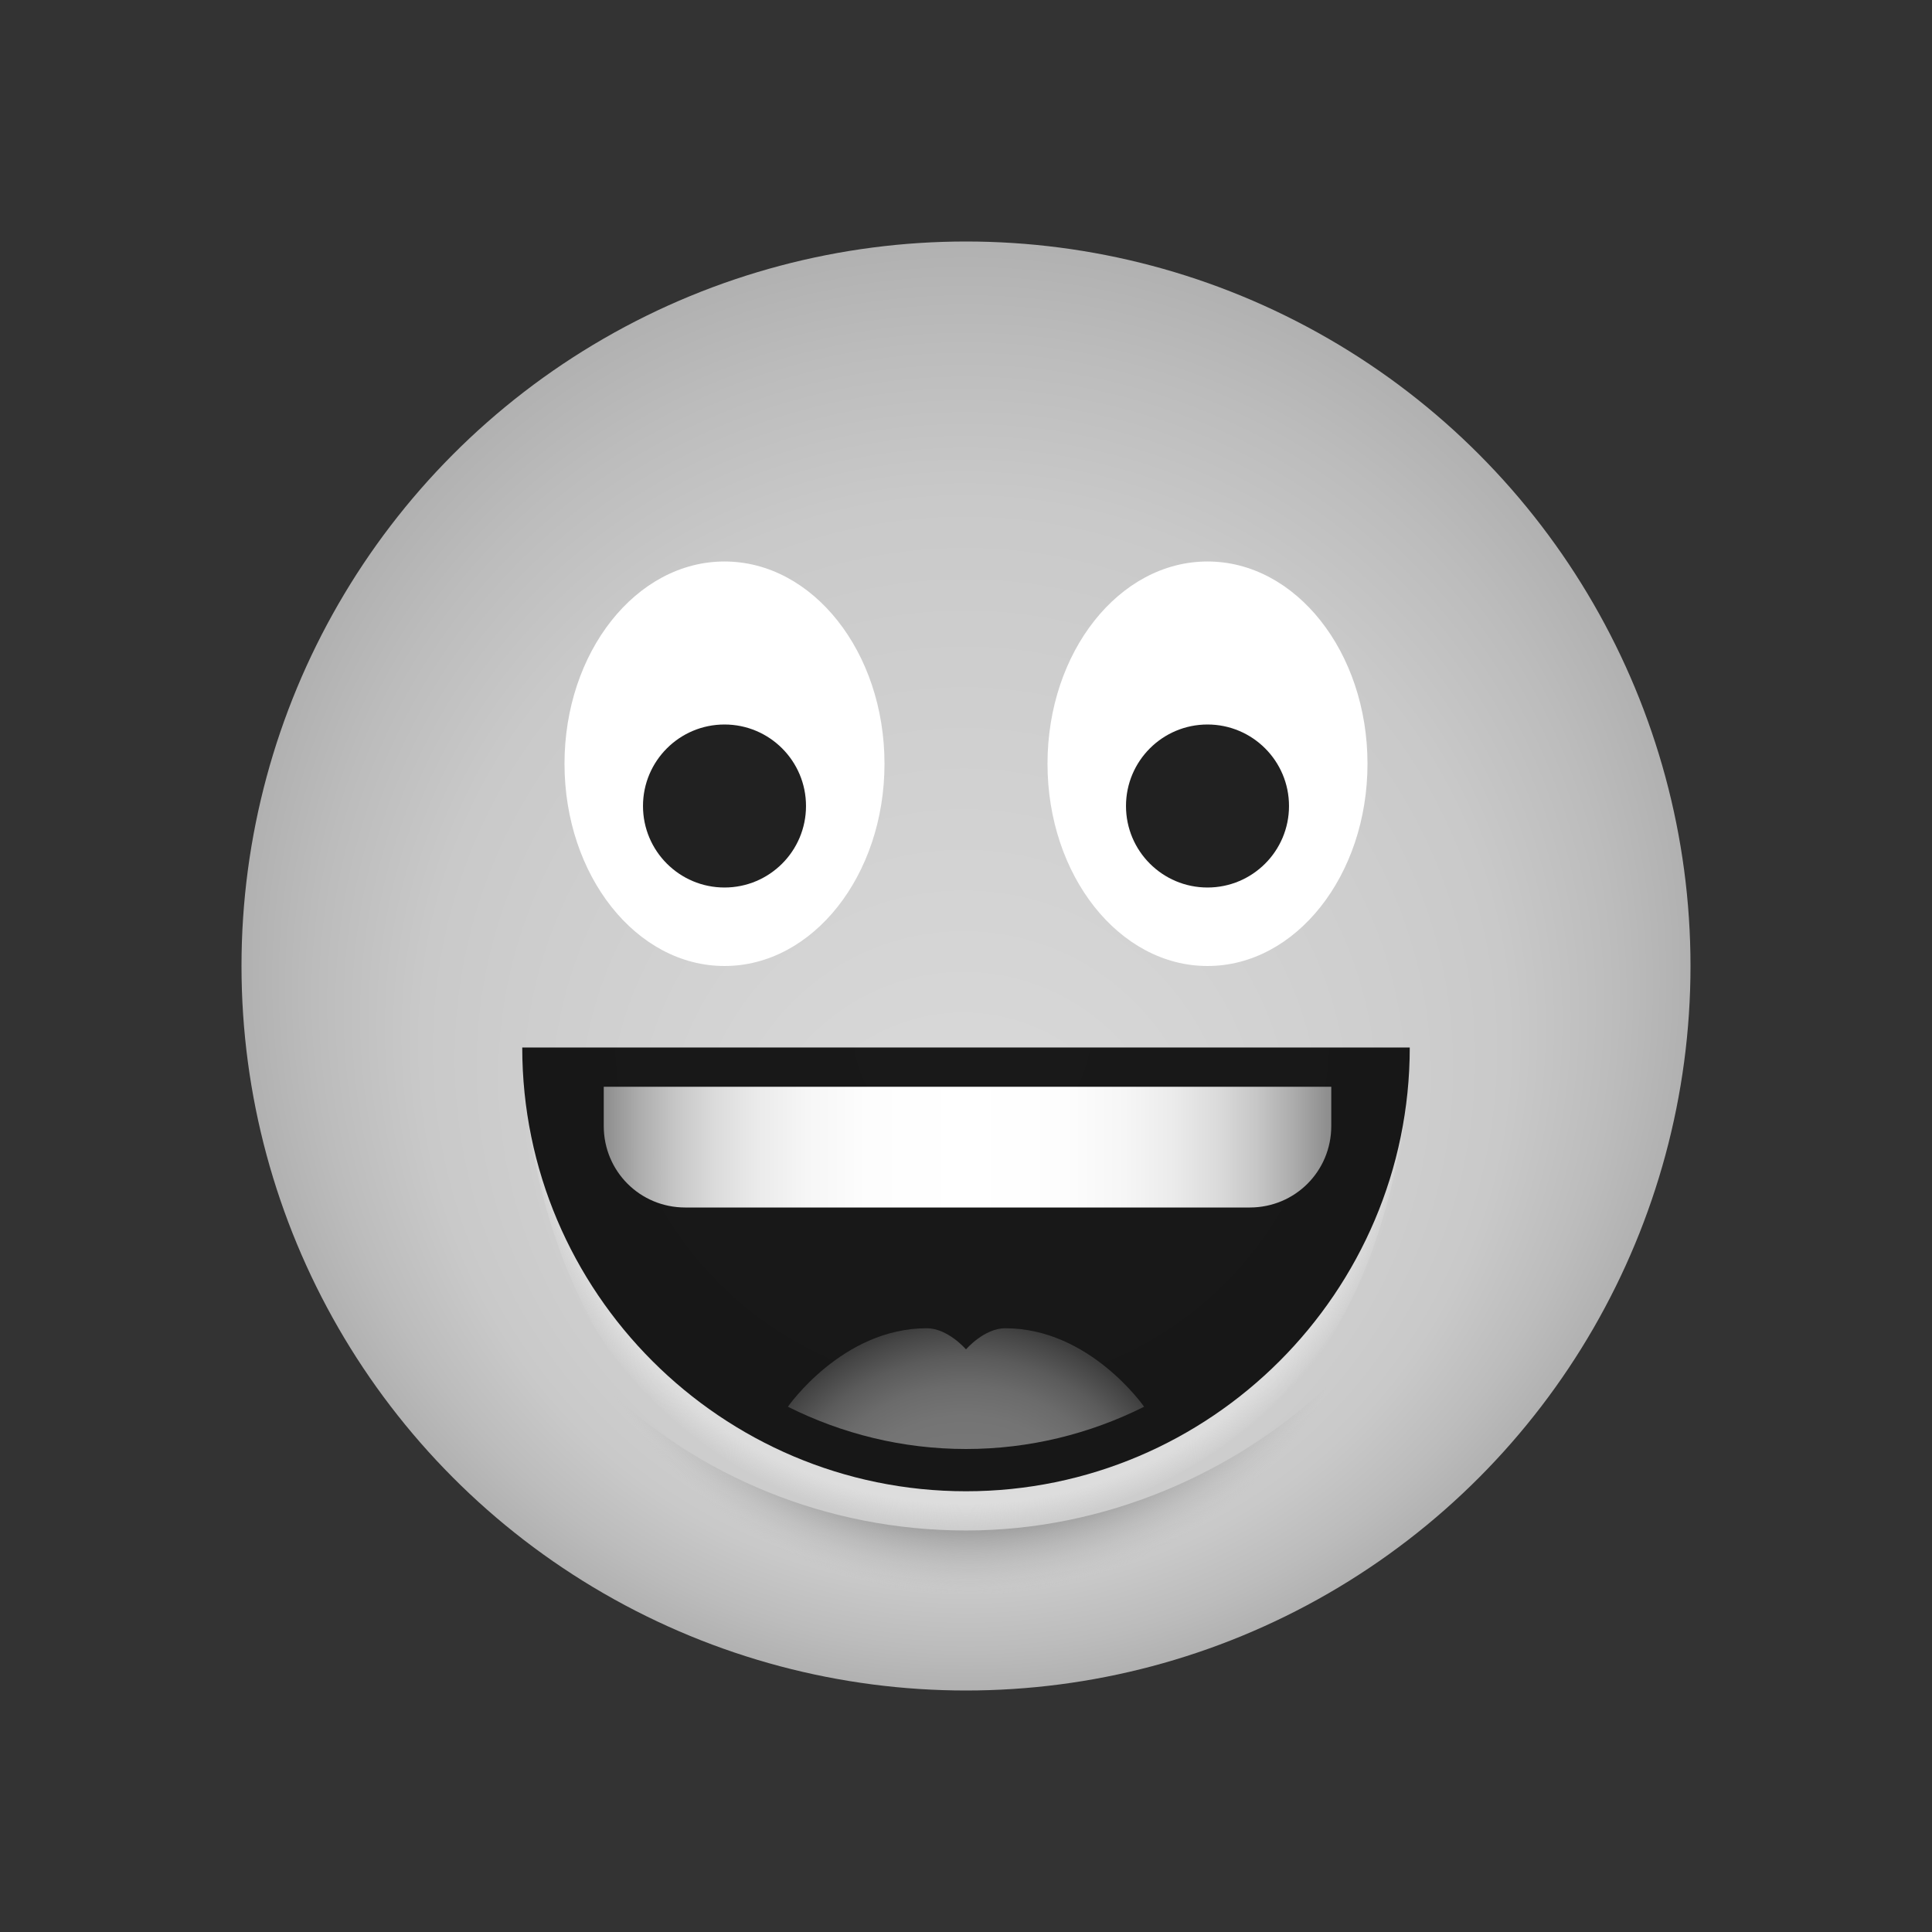 <?xml version="1.0" encoding="utf-8"?>
<!-- Generator: Adobe Illustrator 24.1.1, SVG Export Plug-In . SVG Version: 6.00 Build 0)  -->
<svg version="1.1" id="Ebene_1" xmlns="http://www.w3.org/2000/svg" xmlns:xlink="http://www.w3.org/1999/xlink" x="0px" y="0px"
	 viewBox="0 0 64 64" style="enable-background:new 0 0 64 64;" xml:space="preserve">
<rect x="0" y="0" width="64" height="64" fill="#333333" stroke="none"/>
<style type="text/css">
	.st0{fill:url(#SVGID_1_);}
	.st1{fill:url(#SVGID_2_);}
	.st2{fill:#FFFFFF;}
	.st3{fill:#212121;}
	.st4{fill:url(#SVGID_3_);}
	.st5{fill:url(#SVGID_4_);}
	.st6{fill:url(#SVGID_5_);}
	.st7{fill:url(#SVGID_6_);}
</style>
<radialGradient id="SVGID_1_" cx="-5" cy="58.25" r="18" fx="-5.095" fy="50.539" gradientTransform="matrix(1.333 0 0 -1.333 38.667 109.666)" gradientUnits="userSpaceOnUse">
	<stop  offset="0" style="stop-color:#DDDDDD"/>
	<stop  offset="0.629" style="stop-color:#CDCDCD"/>
	<stop  offset="0.75" style="stop-color:#C9C9C9"/>
	<stop  offset="0.899" style="stop-color:#BCBCBC"/>
	<stop  offset="0.999" style="stop-color:#B1B1B1"/>
</radialGradient>
<circle class="st0" cx="32" cy="32" r="24"/>
<radialGradient id="SVGID_2_" cx="-5" cy="55.471" r="11.171" fx="-5.008" fy="55.89" gradientTransform="matrix(1.333 0 0 -1.333 38.667 109.666)" gradientUnits="userSpaceOnUse">
	<stop  offset="0.371" style="stop-color:#CDCDCD"/>
	<stop  offset="0.948" style="stop-color:#DDDDDD"/>
	<stop  offset="1" style="stop-color:#DDDDDD;stop-opacity:0"/>
</radialGradient>
<path class="st1" d="M46.7,34.7c0,0,0.2,16-14.7,16s-14.7-16-14.7-16s3.3,0,14.7,0S46.7,34.7,46.7,34.7z"/>
<ellipse class="st2" cx="40" cy="25.3" rx="5.3" ry="6.7"/>
<circle class="st3" cx="40" cy="26.7" r="2.7"/>
<ellipse class="st2" cx="24" cy="25.3" rx="5.3" ry="6.7"/>
<circle class="st3" cx="24" cy="26.7" r="2.7"/>
<radialGradient id="SVGID_3_" cx="-4.85" cy="56.661" r="11.863" gradientTransform="matrix(1.333 0 0 -1.333 38.667 109.666)" gradientUnits="userSpaceOnUse">
	<stop  offset="0" style="stop-color:#191919"/>
	<stop  offset="0.999" style="stop-color:#171717"/>
</radialGradient>
<path class="st4" d="M46.7,34.7c0,8.1-6.6,14.7-14.7,14.7s-14.7-6.6-14.7-14.7H46.7z"/>
<radialGradient id="SVGID_4_" cx="-37.25" cy="185.671" r="5.91" gradientTransform="matrix(0 1.333 1.327 0 -214.422 101.308)" gradientUnits="userSpaceOnUse">
	<stop  offset="0.456" style="stop-color:#777777"/>
	<stop  offset="0.602" style="stop-color:#747474"/>
	<stop  offset="0.729" style="stop-color:#6B6B6B"/>
	<stop  offset="0.85" style="stop-color:#5B5B5B"/>
	<stop  offset="0.965" style="stop-color:#454545"/>
	<stop  offset="0.999" style="stop-color:#3D3D3D"/>
</radialGradient>
<path class="st5" d="M33.3,44c-0.7,0-1.3,0.7-1.3,0.7S31.4,44,30.7,44c-2.8,0-4.6,2.6-4.6,2.6c1.8,0.9,3.8,1.4,5.9,1.4
	s4.1-0.5,5.9-1.4C37.9,46.6,36.1,44,33.3,44z"/>
<radialGradient id="SVGID_5_" cx="-4.899" cy="53.023" r="10.381" gradientTransform="matrix(1.333 0 0 -1.333 38.667 109.666)" gradientUnits="userSpaceOnUse">
	<stop  offset="0.819" style="stop-color:#929292"/>
	<stop  offset="0.988" style="stop-color:#BEBEBE;stop-opacity:6.900000e-02"/>
	<stop  offset="1" style="stop-color:#C1C1C1;stop-opacity:0"/>
</radialGradient>
<path class="st6" d="M32,50.7c-4.6,0-8.9-1.8-12-4.8c2.2,4.4,6.7,7.5,12,7.5s9.8-3.1,12-7.5C40.9,48.8,36.6,50.7,32,50.7z"/>
<linearGradient id="SVGID_6_" gradientUnits="userSpaceOnUse" x1="-14" y1="53.75" x2="4" y2="53.75" gradientTransform="matrix(1.333 0 0 -1.333 38.667 109.666)">
	<stop  offset="1.000000e-03" style="stop-color:#8E8E8E"/>
	<stop  offset="4.800000e-02" style="stop-color:#ACACAC"/>
	<stop  offset="9.800000e-02" style="stop-color:#C6C6C6"/>
	<stop  offset="0.153" style="stop-color:#DBDBDB"/>
	<stop  offset="0.213" style="stop-color:#EBEBEB"/>
	<stop  offset="0.281" style="stop-color:#F6F6F6"/>
	<stop  offset="0.363" style="stop-color:#FDFDFD"/>
	<stop  offset="0.5" style="stop-color:#FFFFFF"/>
	<stop  offset="0.637" style="stop-color:#FDFDFD"/>
	<stop  offset="0.719" style="stop-color:#F6F6F6"/>
	<stop  offset="0.787" style="stop-color:#EBEBEB"/>
	<stop  offset="0.847" style="stop-color:#DBDBDB"/>
	<stop  offset="0.902" style="stop-color:#C6C6C6"/>
	<stop  offset="0.952" style="stop-color:#ACACAC"/>
	<stop  offset="1" style="stop-color:#8E8E8E"/>
</linearGradient>
<path class="st7" d="M20,36v1.3c0,1.5,1.2,2.7,2.7,2.7h18.7c1.5,0,2.7-1.2,2.7-2.7V36H20z"/>
</svg>
